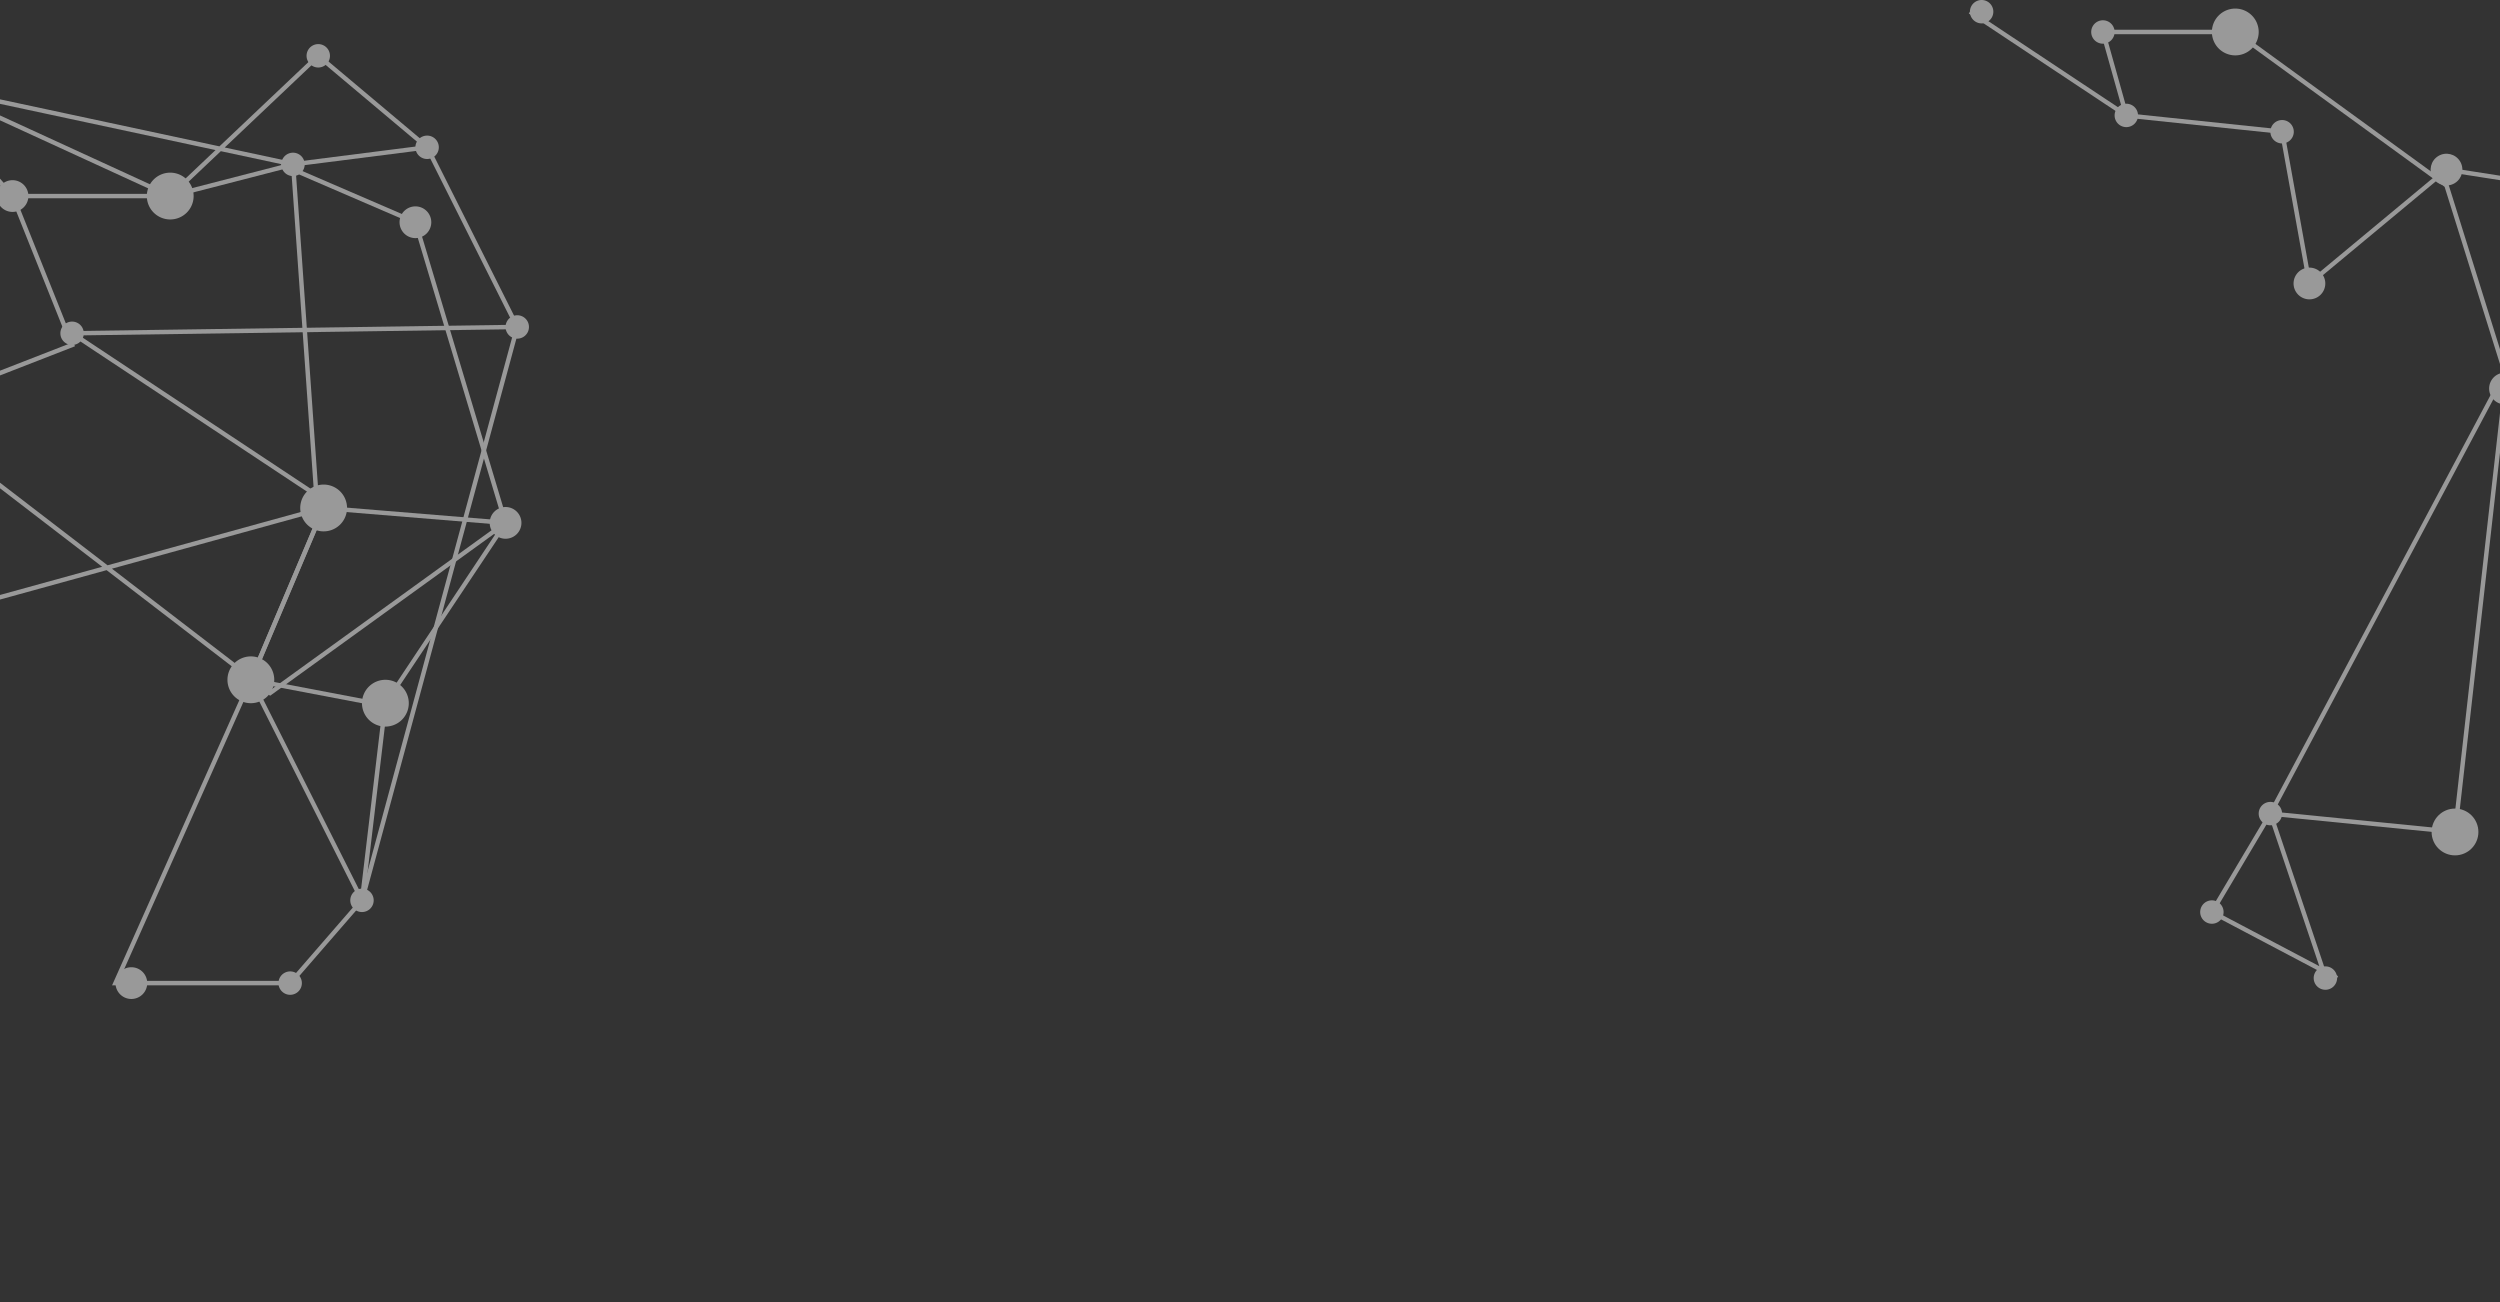 <svg xmlns="http://www.w3.org/2000/svg" xmlns:xlink="http://www.w3.org/1999/xlink" width="1920" height="1000" viewBox="0 0 1920 1000"><rect x="0" y="0" width="1920" height="1000" fill="#333333" stroke="none"/><defs><style>.a{fill:none;}.b{opacity:0.5;}.c{clip-path:url(#a);}.d{fill:#fff;}</style><clipPath id="a"><rect class="a" width="1920" height="1000"/></clipPath></defs><g class="b"><g class="c"><g transform="translate(-471.01 0)"><path class="d" d="M1969.952,1835.748a17.97,17.97,0,1,1,17.971,17.972A17.97,17.97,0,0,1,1969.952,1835.748Z" transform="translate(-1584.835 -1772.267)"/><path class="d" d="M1709.371,2294.351a17.971,17.971,0,1,1,17.972,17.971A17.972,17.972,0,0,1,1709.371,2294.351Z" transform="translate(-1063.675 -1772.267)"/><circle class="d" cx="17.971" cy="17.971" r="17.971" transform="translate(2338.479 620.98)"/><path class="d" d="M2305.377,1972.009a17.971,17.971,0,1,1,17.972,17.971A17.972,17.972,0,0,1,2305.377,1972.009Z" transform="translate(-2255.686 -1772.267)"/><path class="d" d="M2068.446,1833.1a8.985,8.985,0,1,1,8.985,8.986A8.985,8.985,0,0,1,2068.446,1833.1Z" transform="translate(-1763.853 -1772.267)"/><path class="d" d="M1685.995,1898.514a8.985,8.985,0,1,1,8.986,8.986A8.986,8.986,0,0,1,1685.995,1898.514Z" transform="translate(-998.951 -1772.267)"/><path class="d" d="M389.12,1781.252a8.986,8.986,0,1,1,8.985,8.986A8.985,8.985,0,0,1,389.12,1781.252Z" transform="translate(1594.799 -1772.267)"/><path class="d" d="M1633.01,2463.734a8.985,8.985,0,1,1,8.986,8.986A8.985,8.985,0,0,1,1633.01,2463.734Z" transform="translate(-892.981 -1772.267)"/><circle class="d" cx="8.986" cy="8.986" r="8.986" transform="translate(320.706 336.04)"/><path class="d" d="M125.1,2523.428a8.985,8.985,0,1,1,8.985,8.986A8.985,8.985,0,0,1,125.1,2523.428Z" transform="translate(2122.829 -1772.267)"/><path class="d" d="M2239.417,2564.127a8.985,8.985,0,1,1,8.985,8.986A8.984,8.984,0,0,1,2239.417,2564.127Z" transform="translate(-2105.795 -1772.267)"/><path class="d" d="M1582.987,1885.394a8.985,8.985,0,1,1,8.985,8.985A8.986,8.986,0,0,1,1582.987,1885.394Z" transform="translate(-792.935 -1772.267)"/><path class="d" d="M2243.652,1951.936a8.985,8.985,0,1,1,8.987,8.986A8.987,8.987,0,0,1,2243.652,1951.936Z" transform="translate(-2114.265 -1772.267)"/><ellipse class="d" cx="8.986" cy="8.986" rx="8.986" ry="8.986" transform="matrix(-0.999, -0.051, 0.051, -0.999, 309.026, 139.681)"/><path class="d" d="M2137.973,1861.742a8.986,8.986,0,1,1,8.986,8.986A8.986,8.986,0,0,1,2137.973,1861.742Z" transform="translate(-1902.907 -1772.267)"/><path class="d" d="M1945.609,2240.5a8.985,8.985,0,1,1,8.986,8.985A8.987,8.987,0,0,1,1945.609,2240.5Z" transform="translate(-1518.179 -1772.267)"/><path class="d" d="M2346.324,1864.457a8.986,8.986,0,1,1,8.986,8.985A8.986,8.986,0,0,1,2346.324,1864.457Z" transform="translate(-2319.61 -1772.267)"/><path class="d" d="M1666.585,1815.13a8.986,8.986,0,1,1,8.985,8.986A8.984,8.984,0,0,1,1666.585,1815.13Z" transform="translate(-960.131 -1772.267)"/><path class="d" d="M278.005,1860.908a8.986,8.986,0,1,1,8.986,8.986A8.986,8.986,0,0,1,278.005,1860.908Z" transform="translate(1817.029 -1772.267)"/><path class="d" d="M-99.732,1998.14a8.986,8.986,0,0,1,8.986-8.986,8.986,8.986,0,0,1,8.985,8.986,8.987,8.987,0,0,1-8.985,8.986A8.986,8.986,0,0,1-99.732,1998.14Z" transform="translate(2572.503 -1772.267)"/><path class="d" d="M158.368,1873.442a8.986,8.986,0,1,1,8.986,8.986A8.986,8.986,0,0,1,158.368,1873.442Z" transform="translate(2056.302 -1772.267)"/><path class="d" d="M212.282,2472.72a8.986,8.986,0,1,1,8.985,8.985A8.986,8.986,0,0,1,212.282,2472.72Z" transform="translate(1948.475 -1772.267)"/><path class="d" d="M-155.7,2193.593a8.985,8.985,0,0,1,8.986-8.985,8.984,8.984,0,0,1,8.985,8.985,8.986,8.986,0,0,1-8.985,8.986A8.987,8.987,0,0,1-155.7,2193.593Z" transform="translate(2684.437 -1772.267)"/><circle class="d" cx="8.986" cy="8.986" r="8.986" transform="translate(80.548 314.761)"/><path class="d" d="M2373.039,2564.127a8.985,8.985,0,1,1,8.986,8.986A8.985,8.985,0,0,1,2373.039,2564.127Z" transform="translate(-2373.039 -1772.267)"/><path class="d" d="M1688.161,2527.294a8.985,8.985,0,1,1,8.986,8.986A8.986,8.986,0,0,1,1688.161,2527.294Z" transform="translate(-1003.283 -1772.267)"/><path class="d" d="M167.354,2397.108a8.985,8.985,0,1,1,8.985,8.986A8.985,8.985,0,0,1,167.354,2397.108Z" transform="translate(2038.331 -1772.267)"/><path class="d" d="M295.976,1796.831a8.985,8.985,0,1,1,8.986,8.987A8.986,8.986,0,0,1,295.976,1796.831Z" transform="translate(1781.087 -1772.267)"/><path class="d" d="M1855.655,2028.235a8.985,8.985,0,1,1,8.986,8.986A8.985,8.985,0,0,1,1855.655,2028.235Z" transform="translate(-1338.271 -1772.267)"/><path class="d" d="M1513.755,2023.368a8.985,8.985,0,1,1,8.986,8.986A8.985,8.985,0,0,1,1513.755,2023.368Z" transform="translate(-654.471 -1772.267)"/><path class="d" d="M2320.114,2632.656a17.971,17.971,0,1,1,17.972,17.971A17.971,17.971,0,0,1,2320.114,2632.656Z" transform="translate(-2285.161 -1772.267)"/><path class="d" d="M2338.085,2425.027A17.972,17.972,0,1,1,2356.056,2443,17.972,17.972,0,0,1,2338.085,2425.027Z" transform="translate(-2321.103 -1772.267)"/><path class="d" d="M1653.474,2162.392a17.971,17.971,0,1,1,17.971,17.971A17.972,17.972,0,0,1,1653.474,2162.392Z" transform="translate(-951.88 -1772.267)"/><path class="d" d="M1606.054,2312.322a17.971,17.971,0,1,1,17.971,17.971A17.971,17.971,0,0,1,1606.054,2312.322Z" transform="translate(-857.039 -1772.267)"/><circle class="d" cx="17.971" cy="17.971" r="17.971" transform="translate(409.459 321.417)"/><path class="d" d="M1771.3,1922.837a17.971,17.971,0,1,1,17.971,17.972A17.972,17.972,0,0,1,1771.3,1922.837Z" transform="translate(-1187.528 -1772.267)"/><path class="d" d="M185.325,1796.831A17.972,17.972,0,1,1,203.3,1814.8,17.971,17.971,0,0,1,185.325,1796.831Z" transform="translate(1984.417 -1772.267)"/><path class="d" d="M2193.49,2080.04a24.438,24.438,0,1,1,24.437,24.438A24.437,24.437,0,0,1,2193.49,2080.04Z" transform="translate(-2044.845 -1772.267)"/><g transform="translate(233.917 133.973)"><rect class="d" width="3.412" height="78.568" transform="translate(2.304 55.554) rotate(-132.458)"/></g><path class="d" d="M1996.159,1972.009a12.186,12.186,0,1,1,12.186,12.186A12.186,12.186,0,0,1,1996.159,1972.009Z" transform="translate(-1625.68 -1772.267)"/><path class="d" d="M2143.863,1954.037a12.187,12.187,0,1,1,12.186,12.187A12.186,12.186,0,0,1,2143.863,1954.037Z" transform="translate(-1921.089 -1772.267)"/><path class="d" d="M1898.19,1922.837a12.187,12.187,0,1,1,12.186,12.186A12.186,12.186,0,0,1,1898.19,1922.837Z" transform="translate(-1429.743 -1772.267)"/><path class="d" d="M2213.8,1860.908a12.186,12.186,0,1,1,12.186,12.187A12.186,12.186,0,0,1,2213.8,1860.908Z" transform="translate(-2060.97 -1772.267)"/><path class="d" d="M1519.54,2173.84a12.186,12.186,0,1,1,12.186,12.185A12.186,12.186,0,0,1,1519.54,2173.84Z" transform="translate(-672.442 -1772.267)"/><path class="d" d="M1588.772,1942.95a12.186,12.186,0,1,1,12.186,12.187A12.185,12.185,0,0,1,1588.772,1942.95Z" transform="translate(-810.906 -1772.267)"/><path class="d" d="M1806.929,2527.294a12.186,12.186,0,1,1,12.187,12.186A12.187,12.187,0,0,1,1806.929,2527.294Z" transform="translate(-1247.22 -1772.267)"/><path class="d" d="M134.169,1989.98a12.185,12.185,0,1,1,12.186,12.185A12.186,12.186,0,0,1,134.169,1989.98Z" transform="translate(2098.301 -1772.267)"/><path class="d" d="M-78.5,1919.249a12.186,12.186,0,0,1,12.186-12.186,12.186,12.186,0,0,1,12.187,12.186,12.186,12.186,0,0,1-12.187,12.186A12.186,12.186,0,0,1-78.5,1919.249Z" transform="translate(2523.627 -1772.267)"/><path class="d" d="M-16.025,2070.663a12.186,12.186,0,0,1,12.186-12.186,12.185,12.185,0,0,1,12.185,12.186,12.185,12.185,0,0,1-12.185,12.186A12.186,12.186,0,0,1-16.025,2070.663Z" transform="translate(2398.689 -1772.267)"/><ellipse class="d" cx="12.186" cy="12.186" rx="12.186" ry="12.186" transform="translate(2345.911 147.009) rotate(-121.53)"/><ellipse class="d" cx="12.186" cy="12.186" rx="12.186" ry="12.186" transform="translate(2525.138 367.63) rotate(-159.028)"/><g transform="translate(557.077 388.323)"><path class="d" d="M1528.7,2529h137.567l56-64.543.059-.52,17.924-151.009,93.678-140.547L1690.1,2160.59l-56.38,133.1Zm136.01-3.409H1533.963l102.886-230.54,55.435-130.856,135.6,11.109-90.969,136.817-17.91,150.9Z" transform="translate(-1528.704 -2160.59)"/></g><g transform="translate(7.186 648.491)"><path class="d" d="M2300.453,2635.219l83.371-70.8-.905-1.271-100.995-142.388-26.832,143.726.367.566Zm78.778-71.375-78.019,66.247-42.525-66.313,25.115-134.485Z" transform="translate(-2255.092 -2420.758)"/></g><g transform="translate(317.735 148.216)"><path class="d" d="M1983.126,2245.156l-9.315-133.62-9.861-30.789,109.325-42.562-47.066-117.7-100.935,50.657,34.489,107.58-97.347,37.9Zm-22.318-163.184,9.681,30.2,8.576,123.672-110.71-117.883Zm108.02-45.717-105.916,41.24-33.5-104.618,95.01-47.681Z" transform="translate(-1862.416 -1920.483)"/></g><g transform="translate(520.831 249.363)"><path class="d" d="M1749.163,2468.475l1.165-4.294,119.851-442.551-349.678,4.981,193.667,128.346,1.878-2.843L1531.58,2029.86l334.124-4.754-117.5,433.888-81.794-162.322,90.942,17.318.639-3.342-97.733-18.616Z" transform="translate(-1520.501 -2021.63)"/></g><g transform="translate(71.875 54.441)"><path class="d" d="M1898.556,2088.71l215.586-257.815,203.568,93.492,1.425-3.1L2113.2,1826.708l-.832,1-212.2,253.763-34.887-131.522-68.3,13.552,81.421-102.982,79.723,99.59,4.273-97.224,71.414-30.617-1.345-3.136-73.384,31.463-3.968,90.3-76.726-95.848-1.332,1.677-88.492,111.924,74.244-14.73Z" transform="translate(-1788.559 -1826.708)"/></g><g transform="translate(33.278 40.579)"><path class="d" d="M1524.57,2417.755l54.629-321.744c-.053-.29-22.357-128.81-22.357-128.81l-30.933-101.154,123.825-6.562,81.667,3.935,58.151,41.995,16.186-72.928,85.189,4.964,233.562,50.058-40.773,38.629,100.569-25.946,101.707-12.953,68.691,136.9,3.049-1.531L2287.95,1883.55l-.453.06-84.19-70.764-75.822,71.824-236.1-50.588-88.352-5.164-15.694,70.7-54.768-39.551-82.852-3.982-128.353,6.788,32.165,105.122,22.2,128.024-54.523,321.165Zm651.978-519.087-80.915,20.872,32.9-31.162ZM2282.9,1884.2l-98.858,12.591-52.511-11.249,71.913-68.125Z" transform="translate(-1521.214 -1812.846)"/></g><g transform="translate(425.468 124.683)"><path class="d" d="M1782.74,2306.606l182.8-132.094-.353-1.163L1895.733,1941.7l-.732-.313L1792,1896.95l-1.345,3.129,102.273,44.123,68.651,228.965-178.768,129.191-12.376-9.507,56.353-133.04-168.907,46.6L1529.743,2108l9.388,134.7,118.013-32.555ZM1820.9,2164.97,1767.633,2290.7l-106.375-81.693Zm-167.142,42.572-111.509,30.764-8.575-122.991Z" transform="translate(-1529.743 -1896.95)"/></g><g transform="translate(2083.798 22.859)"><path class="d" d="M31.431,2524.935l1.585-3.009-10.081-5.32-39.495-117.54,140.83,14.014.186-1.67,38.037-337.351,144.719,124.518-21.14-74.883-36.366-126.026-24.761-79.942-109.2-17.011-7.4,6.145-153.76-111.734H-149.887L-131,1862.484l119.518,12.521L9.813,1993.158l98.671-81.983,6.3,4.576L159.325,2058.3-20.5,2396.269l-45.827,77.119,1.592.833,84.869,44.762,1.4,4.181,3.236-1.092-.267-.786ZM-19.45,2401.17,18.561,2514.3l-80.122-42.258Zm179.28-333.9-38.57,342.085-137.58-13.689L163,2058.649l-45.3-144.995-6.506-4.726,5.547-4.611,105.582,16.452,24.115,77.875L282.8,2124.63l18.063,63.98Zm-54.189-158.161L12.129,1986.8-8.577,1871.883l-119.758-12.548-17.05-60.8h98.864Z" transform="translate(149.887 -1795.126)"/></g><g transform="translate(1982.975 7.565)"><rect class="d" width="144.115" height="3.409" transform="matrix(-0.833, -0.553, 0.553, -0.833, 120.099, 82.499)"/></g><g transform="translate(298.374 59.587)"><path class="d" d="M1809.906,2117.452l3.4-.319-19.755-210.09,81.241,80.772,20.386-148.17,75.6,84.9h121.868v-3.409H1972.3l-79.5-89.281-20.467,148.723-83.065-82.589Z" transform="translate(-1789.272 -1831.854)"/></g><g transform="translate(694.406 126.122)"><rect class="d" width="274.305" height="3.403" transform="translate(19.259 273.867) rotate(-94.026)"/></g><g transform="translate(2393.821 224.516)"><rect class="d" width="3.404" height="120.23" transform="translate(2.053 75.237) rotate(-127.099)"/></g></g></g></g></svg>